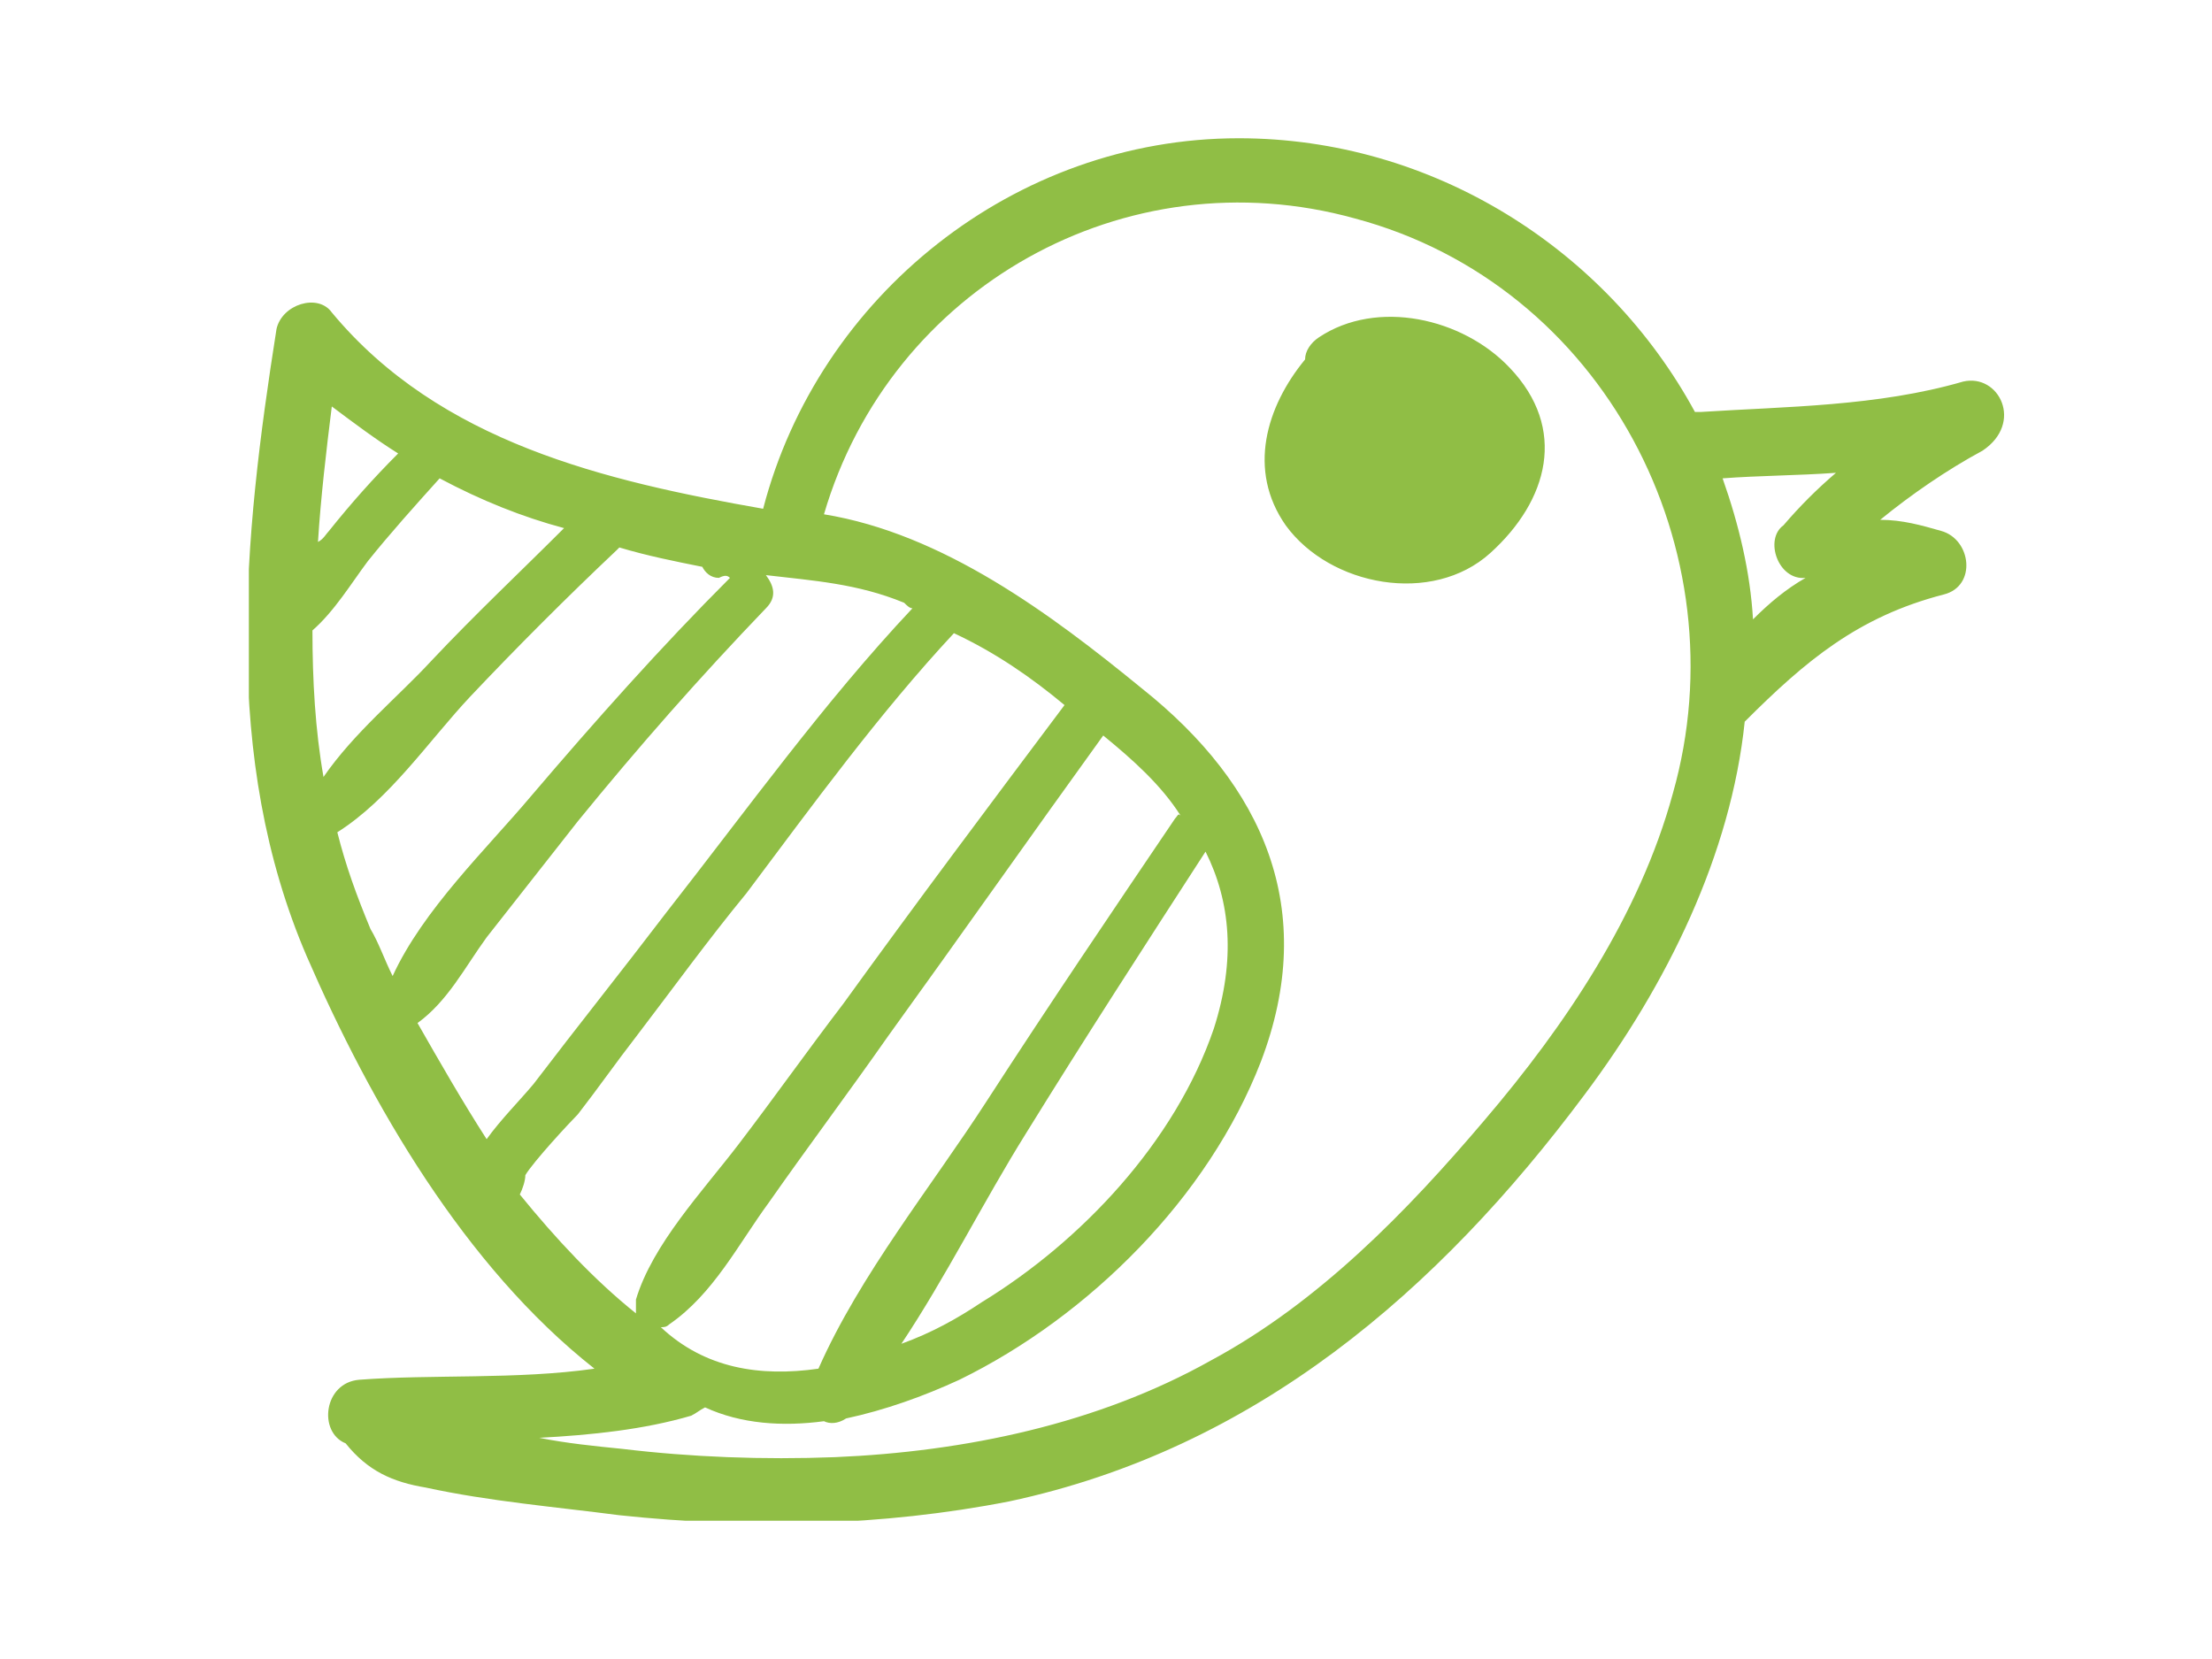 <?xml version="1.0" encoding="utf-8"?>
<!-- Generator: Adobe Illustrator 22.0.1, SVG Export Plug-In . SVG Version: 6.00 Build 0)  -->
<svg version="1.1" id="Ebene_1" xmlns="http://www.w3.org/2000/svg" xmlns:xlink="http://www.w3.org/1999/xlink" x="0px" y="0px"
	 viewBox="0 0 80 60" style="enable-background:new 0 0 80 60;" xml:space="preserve">
<style type="text/css">
	.st0{clip-path:url(#SVGID_2_);fill:#90be45;}
</style>
<g>
	<defs>
		<rect id="SVGID_1_" x="9" y="5" width="63.6" height="50"/>
	</defs>
	<clipPath id="SVGID_2_">
		<use xlink:href="#SVGID_1_"  style="overflow:visible;"/>
	</clipPath>
	<path class="st0" d="M65.3,20.9c-0.7,0.4-1.3,0.9-1.9,1.5c-0.1-1.7-0.5-3.4-1.1-5.1c1.3-0.1,2.7-0.1,4.1-0.2
		c-0.7,0.6-1.3,1.2-1.9,1.9C63.8,19.5,64.3,21,65.3,20.9L65.3,20.9z M54.6,13.3c2.1,2.2,1.4,4.8-0.7,6.7c-2.1,1.9-5.8,1.2-7.4-1
		c-1.4-2-0.7-4.3,0.7-6c0-0.3,0.2-0.6,0.5-0.8C49.8,10.8,52.9,11.5,54.6,13.3L54.6,13.3z M14.4,16.4c-0.9,0.9-1.7,1.8-2.5,2.8
		c-0.1,0.1-0.2,0.3-0.4,0.4c0.1-1.6,0.3-3.3,0.5-4.9C12.8,15.3,13.6,15.9,14.4,16.4 M20.4,19.1c-1.6,1.6-3.2,3.1-4.8,4.8
		c-1.2,1.3-2.8,2.6-3.9,4.2c-0.3-1.7-0.4-3.5-0.4-5.3c0.8-0.7,1.4-1.7,2-2.5c0.8-1,1.7-2,2.6-3C17.4,18.1,18.9,18.7,20.4,19.1
		 M26.4,20.9c-2.5,2.5-4.9,5.2-7.2,7.9c-1.6,1.9-3.9,4.1-5,6.5c-0.3-0.6-0.5-1.2-0.8-1.7c-0.5-1.2-0.9-2.3-1.2-3.5
		c1.9-1.2,3.3-3.3,4.8-4.9c1.7-1.8,3.5-3.6,5.3-5.3c0,0,0.1-0.1,0.1-0.1c1,0.3,2,0.5,3,0.7c0.1,0.2,0.3,0.4,0.6,0.4
		C26.2,20.8,26.3,20.8,26.4,20.9C26.4,20.8,26.4,20.8,26.4,20.9 M33,22c-3.2,3.4-6,7.3-8.9,11c-1.6,2.1-3.2,4.1-4.8,6.2
		c-0.5,0.6-1.2,1.3-1.7,2c-0.9-1.4-1.7-2.8-2.5-4.2c1.1-0.8,1.7-2,2.5-3.1c1.1-1.4,2.2-2.8,3.3-4.2c2.2-2.7,4.4-5.2,6.8-7.7
		c0.4-0.4,0.3-0.8,0-1.2c1.7,0.2,3.3,0.3,5,1C32.8,21.9,32.9,22,33,22 M38.5,25.5c-2.7,3.6-5.4,7.2-8,10.8c-1.3,1.7-2.5,3.4-3.8,5.1
		c-1.3,1.7-3.1,3.6-3.7,5.6c0,0.2,0,0.3,0,0.5c-1.5-1.2-2.9-2.7-4.2-4.3c0.1-0.2,0.2-0.5,0.2-0.7c0.3-0.5,1.6-1.9,1.9-2.2
		c0.7-0.9,1.4-1.9,2.1-2.8c1.3-1.7,2.6-3.5,4-5.2c2.4-3.2,4.8-6.5,7.5-9.4C36,23.6,37.3,24.5,38.5,25.5 M32.6,48.6
		c1.6-2.4,3-5.2,4.5-7.6c2.1-3.4,4.3-6.8,6.5-10.2c0.9,1.8,1.1,3.9,0.3,6.4c-1.4,4.1-4.8,7.7-8.4,9.9C34.6,47.7,33.7,48.2,32.6,48.6
		 M29.8,51.4c0.2,0.1,0.5,0.1,0.8-0.1c1.4-0.3,2.8-0.8,4.1-1.4c4.7-2.3,9-6.6,10.9-11.5c2.1-5.5,0.1-10-4.3-13.5
		c-3.3-2.7-7.2-5.6-11.5-6.3c2.4-8.2,10.9-13,19.2-10.7c9,2.4,14,12,11.5,20.8c-1.2,4.4-3.9,8.4-6.8,11.8c-2.8,3.3-6,6.6-9.9,8.7
		c-4.1,2.3-8.9,3.3-13.6,3.5c-2.6,0.1-5.2,0-7.7-0.3c-1-0.1-2-0.2-3-0.4c1.9-0.1,3.8-0.3,5.5-0.8c0.2-0.1,0.3-0.2,0.5-0.3
		C26.8,51.5,28.3,51.6,29.8,51.4 M42.5,29.6c-2.3,3.4-4.6,6.8-6.8,10.2c-2,3.1-4.6,6.3-6.1,9.7c-2.1,0.3-4.1,0-5.7-1.5l0,0
		c0.1,0,0.2,0,0.3-0.1c1.6-1.1,2.5-2.9,3.6-4.4c1.4-2,2.9-4,4.3-6c2.6-3.6,5.2-7.3,7.8-10.9c1.1,0.9,2.1,1.8,2.8,2.9
		C42.6,29.4,42.6,29.5,42.5,29.6 M50.4,13.9c-0.4,0.5-0.9,1.1-1.3,1.7c-0.4,0.5-0.8,1-1.2,1.6c-0.4-1.1,0.1-2.1,0.9-3
		C49.4,14,49.9,13.9,50.4,13.9 M53.1,15.2c-0.7,1.2-1.6,2.3-2.4,3.5c-0.5,0-1-0.1-1.5-0.3c0.4-0.5,0.7-1.1,1.1-1.6
		c0.6-0.8,1.2-1.7,1.8-2.5C52.6,14.6,52.9,14.9,53.1,15.2L53.1,15.2z M71,13.8c-3.1,0.9-6.4,0.9-9.5,1.1c-0.1,0-0.1,0-0.2,0
		C58.1,9,51.8,5,44.8,5c-8.1,0-15.2,5.7-17.2,13.4h0C21.9,17.4,15.9,16,12,11.3c-0.5-0.7-1.8-0.3-2,0.6c-1.2,7.6-2,15.5,1.1,22.7
		c2.3,5.3,5.7,11.2,10.4,14.9c-2.8,0.4-5.9,0.2-8.5,0.4c-1.3,0.1-1.5,1.9-0.5,2.3c0.8,1,1.7,1.4,2.9,1.6c2.3,0.5,4.7,0.7,7,1
		c4.7,0.5,9.5,0.4,14.1-0.5c8.9-1.9,15.5-7.6,20.8-14.7c3-4,5.3-8.7,5.8-13.5c0,0,0,0,0,0c2.2-2.2,4.1-3.8,7.2-4.6
		c1.2-0.3,1-2-0.1-2.3c-0.7-0.2-1.4-0.4-2.2-0.4c1.1-0.9,2.4-1.8,3.7-2.5C73.2,15.3,72.3,13.5,71,13.8L71,13.8z"/>
</g>
</svg>

